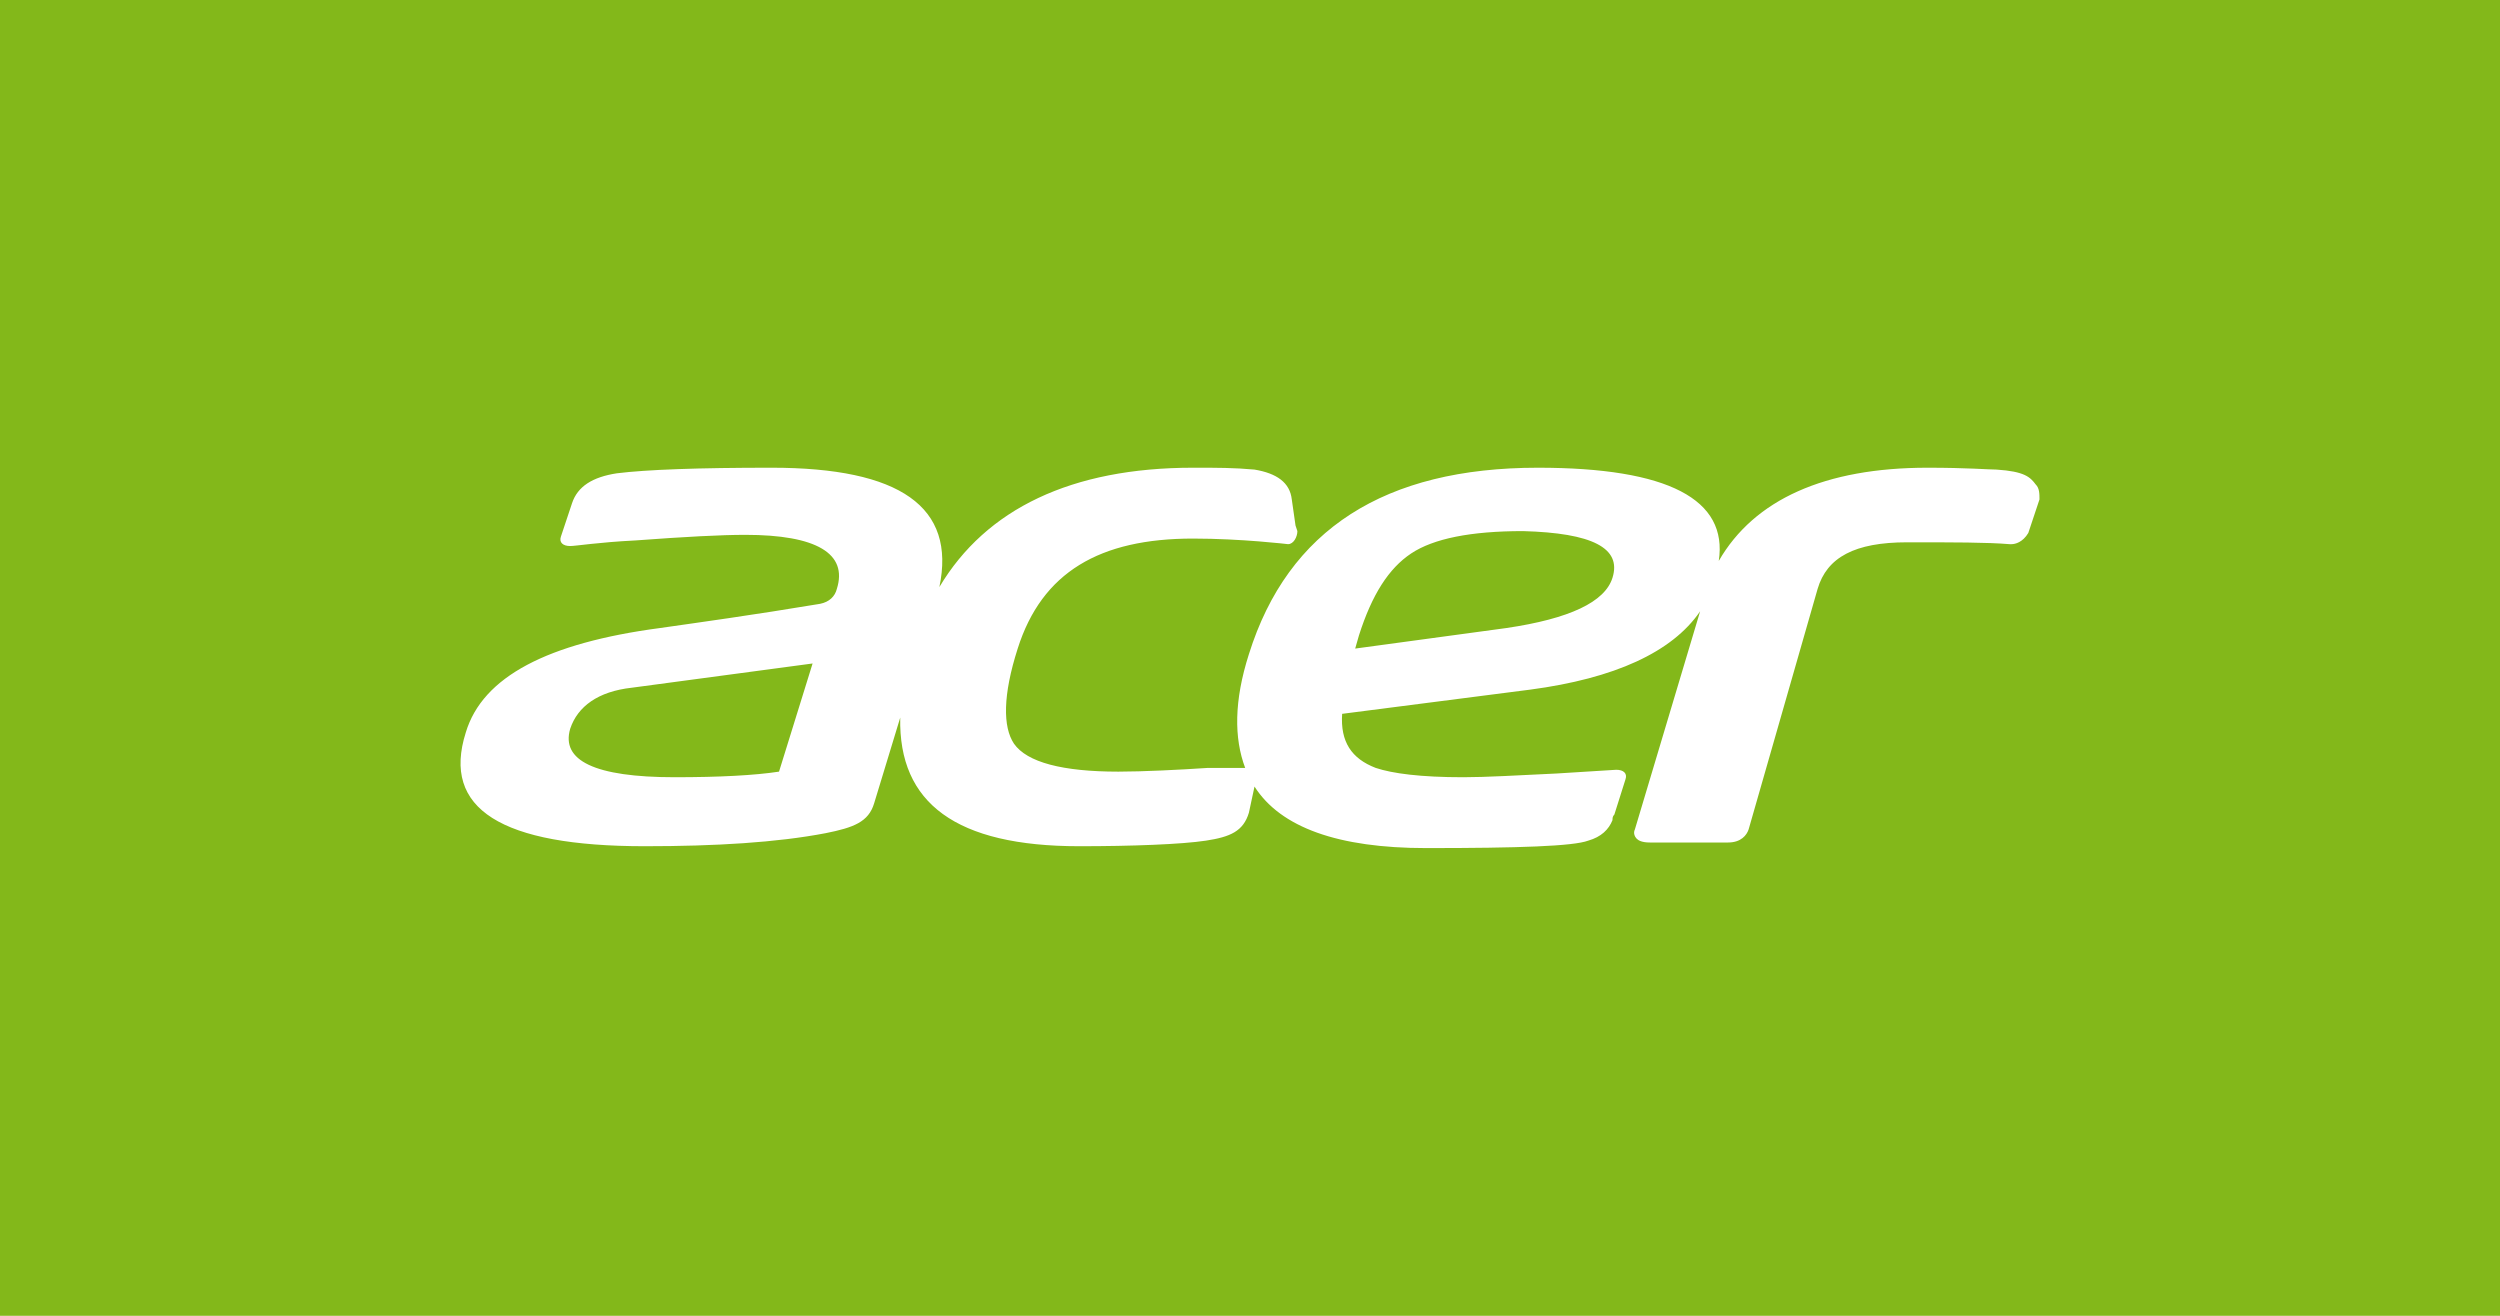 <svg id="svg1" version="1.1" viewBox="0 0 950 500" xmlns="http://www.w3.org/2000/svg">
   <path id="path1" class="mono" d="m0 500h950v-500h-950z" style="fill:#83b81a"/>
   <path id="path2" d="m773.58 184.11c-2.126-2.834-4.251-4.96-14.879-5.668-2.834 0-11.336-0.709-26.215-0.709-38.97 0-65.893 12.045-79.356 35.427 3.543-23.381-19.13-35.427-68.728-35.427-58.1 0-94.943 23.381-109.82 70.854-5.668 17.714-5.668 31.884-1.417 43.221h-14.171c-10.628 0.709-24.799 1.417-34.009 1.417-21.256 0-34.719-3.543-39.678-10.628-4.251-6.377-4.251-18.422 1.417-36.135 9.211-29.05 31.176-41.804 66.602-41.804 18.422 0 36.135 2.126 36.135 2.126 2.126 0 3.543-2.834 3.543-4.96l-0.709-2.126-1.417-9.919c-0.709-6.377-5.668-9.919-14.171-11.337-7.794-0.709-14.171-0.709-22.673-0.709h-0.709c-46.055 0-78.648 15.587-96.361 45.347 6.377-30.466-14.879-45.347-63.769-45.347-27.633 0-47.472 0.709-58.808 2.126-9.211 1.417-14.879 4.96-17.005 11.337l-4.251 12.754c-0.709 2.126 0.709 3.543 3.543 3.543 2.126 0 10.628-1.417 24.799-2.126 19.13-1.417 32.593-2.126 41.804-2.126 26.924 0 38.97 7.085 34.719 20.548-0.709 2.834-2.834 4.96-6.377 5.668-25.507 4.251-46.055 7.085-60.934 9.211-42.512 5.668-67.311 18.422-73.687 39.678-9.211 29.05 13.462 43.221 68.02 43.221 26.924 0 50.306-1.417 68.728-4.96 10.628-2.126 16.297-4.251 18.422-11.337l9.92-32.593c-0.709 32.593 21.256 48.89 68.02 48.89 19.838 0 38.97-0.709 48.18-2.126 9.21-1.417 14.171-3.543 16.297-10.628l2.126-9.919c9.92 15.587 31.884 23.381 65.185 23.381 35.427 0 55.974-0.709 61.642-2.834 4.96-1.417 7.794-4.251 9.211-7.794 0-0.709 0-1.417 0.709-2.126l4.251-13.462c0.709-2.126-0.709-3.543-3.543-3.543l-22.673 1.417c-14.879 0.709-26.924 1.417-35.427 1.417-16.297 0-26.924-1.417-33.301-3.543-9.211-3.543-13.462-9.919-12.754-20.548l71.562-9.211c31.884-4.251 53.849-14.171 64.477-29.758l-24.799 82.899c-0.709 1.417 0 2.834 0.709 3.543 0.709 0.709 2.126 1.417 4.96 1.417h29.758c4.96 0 7.085-2.834 7.794-4.96l26.215-91.401c3.543-12.045 14.171-17.714 34.009-17.714 17.714 0 30.466 0 38.97 0.709h0.709c1.417 0 4.251-0.709 6.377-4.251l4.251-12.754c0-2.126 0-4.251-1.417-5.668zm-477.55 109.11c-9.211 1.417-22.673 2.126-39.678 2.126-30.466 0-43.221-6.377-39.678-18.422 2.834-8.502 10.628-14.171 23.381-15.587l68.728-9.211zm316.72-73.687c-2.834 9.211-16.297 15.587-40.386 19.13l-57.392 7.794 1.417-4.96c4.96-15.587 11.337-25.507 19.838-31.176 8.502-5.668 22.673-8.502 42.512-8.502 26.215 0.709 37.552 6.377 34.009 17.714z" fill="#83b81a" stroke-width="7.085" style="fill:#fff"/>
</svg>
